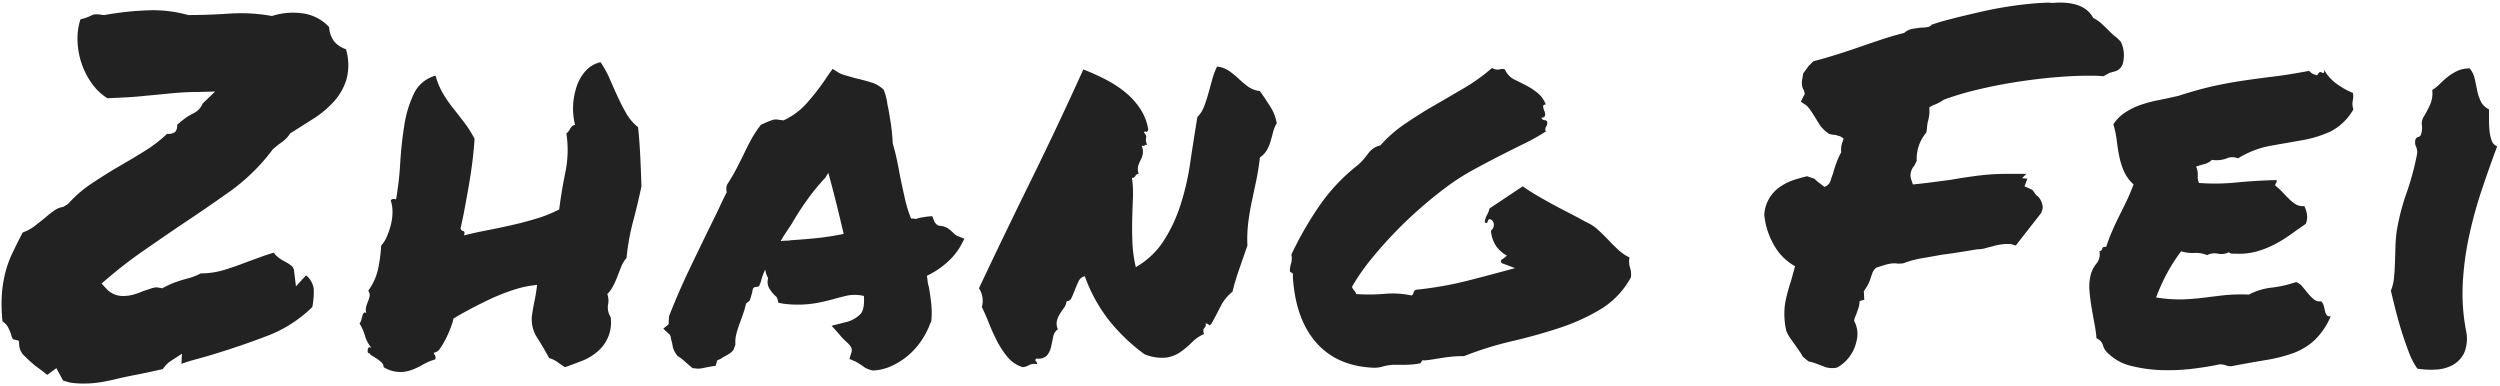 <svg id="en" xmlns="http://www.w3.org/2000/svg" width="609" height="94" viewBox="0 0 609 94">
  <defs>
    <style>
      .cls-1 {
        fill: #222;
        fill-rule: evenodd;
      }
    </style>
  </defs>
  <g id="shu">
    <path id="Zhang_Fei" data-name="Zhang Fei" class="cls-1" d="M2.014,79.836a13.3,13.3,0,0,1,.7,1.641,2.844,2.844,0,0,0,.469,1.172L4.593,83,4.71,84.406A3.939,3.939,0,0,0,6,86.75q1.17,1.173,2.578,2.344,1.64,1.17,2.93,2.227l2.227-1.641,1.641,3.047q0.937,0.234,1.641.469,0.819,0.115,1.582.176t1.582,0.059a26.783,26.783,0,0,0,4.512-.352q2.049-.352,4.395-0.937,2.109-.47,4.512-0.937t6.035-1.289q0.352-.47.7-0.879a6.887,6.887,0,0,1,.938-0.879l3.047-1.992L44.2,88.625q1.64-.585,3.164-1t3.164-.879q7.5-2.225,14.238-4.8A31.8,31.8,0,0,0,76.077,74.8a19.188,19.188,0,0,0,.352-4.395,5.172,5.172,0,0,0-1.875-3.34l-2.461,2.7L71.624,65.89a1.835,1.835,0,0,0-.586-1.113,9.485,9.485,0,0,0-1.523-1A12.037,12.037,0,0,1,68.05,62.9,5.475,5.475,0,0,1,66.7,61.555q-1.642.47-3.223,1.055t-3.223,1.172q-2.7,1.055-5.508,1.934a19.53,19.53,0,0,1-5.859.879,11.657,11.657,0,0,1-2.168.938q-1.115.352-2.051,0.586-1.173.351-2.285,0.762a24.539,24.539,0,0,0-2.871,1.348l-1.289-.234a4.85,4.85,0,0,0-1.465.293l-1.934.645a17.3,17.3,0,0,1-2.285.82,9.13,9.13,0,0,1-2.52.352,5.417,5.417,0,0,1-3.984-1.641l-1.289-1.406,1.523-1.289a105.021,105.021,0,0,1,8.5-6.562q4.395-3.046,8.848-6.094,6.21-4.1,12.246-8.379A47.635,47.635,0,0,0,66.468,36.359,24.6,24.6,0,0,1,68.694,34.6a7.352,7.352,0,0,0,1.992-2.109q2.813-1.758,5.742-3.633a23.5,23.5,0,0,0,5.039-4.277,14.06,14.06,0,0,0,2.988-5.449,13.566,13.566,0,0,0-.176-7.148,6.177,6.177,0,0,1-2.812-1.816,6.354,6.354,0,0,1-1.289-3.574,10.8,10.8,0,0,0-6.445-3.34,16.961,16.961,0,0,0-7.5.645,42.429,42.429,0,0,0-10.371-.586q-5.1.352-10.02,0.352a31.568,31.568,0,0,0-8.906-1.172A72.953,72.953,0,0,0,25.452,3.664a3.634,3.634,0,0,1-1-.117,5.875,5.875,0,0,0-1.7,0C22.288,3.781,21.8,4,21.292,4.191a14.515,14.515,0,0,1-1.7.527,15.488,15.488,0,0,0-.7,5.391,19.029,19.029,0,0,0,1,5.391,18.608,18.608,0,0,0,2.461,4.8,13.453,13.453,0,0,0,3.809,3.633q2.694-.115,4.863-0.234t4.277-.352q2.576-.233,6.152-0.586t6.738-.352l4.219-.117-3.047,2.93a4.55,4.55,0,0,1-2.285,2.4,13.446,13.446,0,0,0-2.637,1.7,4.309,4.309,0,0,0-.645.527,4.176,4.176,0,0,1-.645.527,2.426,2.426,0,0,1-.469,1.758,2.822,2.822,0,0,1-1.992.469,32.973,32.973,0,0,1-5.391,4.16q-2.931,1.818-5.977,3.574-3.634,2.109-7.031,4.395a28.921,28.921,0,0,0-5.742,4.98l-1.172.7a4.821,4.821,0,0,0-2.168.879,21.968,21.968,0,0,0-2.285,1.816q-1.173.939-2.461,1.934a10.558,10.558,0,0,1-2.93,1.582q-1.406,2.7-2.52,5.039a26.2,26.2,0,0,0-1.758,4.922,29.985,29.985,0,0,0-.82,5.391,39.412,39.412,0,0,0,.176,6.328A3.766,3.766,0,0,1,2.014,79.836Zm146.1-5.566a4.777,4.777,0,0,0-.176-2.637,7.953,7.953,0,0,0,1.406-1.934,21.488,21.488,0,0,0,1.055-2.344q0.467-1.23.937-2.4a7.309,7.309,0,0,1,1.289-2.109A55.488,55.488,0,0,1,154.206,54q1.113-4.158,2.051-8.613-0.119-3.749-.293-7.383t-0.527-7.031a11.734,11.734,0,0,1-2.871-3.34q-1.116-1.934-2.11-4.1t-1.933-4.336a23.906,23.906,0,0,0-2.227-4.043,6.763,6.763,0,0,0-3.574,2.051,10.542,10.542,0,0,0-2.227,3.809,16.773,16.773,0,0,0-.878,4.688,15.36,15.36,0,0,0,.468,4.688,1.8,1.8,0,0,0-1.172.938,3.45,3.45,0,0,1-.937,1.172,26.936,26.936,0,0,1-.234,9.375q-0.94,4.57-1.524,9.141a30.972,30.972,0,0,1-5.332,2.168q-2.872.879-5.918,1.582t-6.094,1.289q-3.048.588-5.859,1.289,0.351-.937-0.176-1.055a0.808,0.808,0,0,1-.644-0.7q0.467-1.991,1-4.8t1.054-5.859q0.528-3.046.879-5.977t0.469-5.156a28.123,28.123,0,0,0-2.519-3.984q-1.349-1.758-2.7-3.457a31.933,31.933,0,0,1-2.461-3.574A18.274,18.274,0,0,1,106.1,18.43a8.151,8.151,0,0,0-5.274,4.395,27.217,27.217,0,0,0-2.343,7.734q-0.7,4.395-1,9.258a74.135,74.135,0,0,1-1,8.731q-1.173-.234-1.289.352a7.885,7.885,0,0,1,.41,2.4,11.863,11.863,0,0,1-.293,3.047,18.03,18.03,0,0,1-1,3.105A7.338,7.338,0,0,1,92.859,59.8a38.1,38.1,0,0,1-.7,5.449,13.965,13.965,0,0,1-2.461,5.566,1.733,1.733,0,0,1,.352,1.289,6.737,6.737,0,0,1-.352,1.172c-0.157.392-.313,0.82-0.469,1.289a3.3,3.3,0,0,0,0,1.758c-0.234-.234-0.43-0.273-0.586-0.117a1.509,1.509,0,0,0-.352.7c-0.077.313-.176,0.665-0.293,1.055a1.957,1.957,0,0,1-.41.82,12.753,12.753,0,0,1,1.348,3.105,7.88,7.88,0,0,0,1.582,2.871q-0.821-.467-0.937.469t0.469,0.82a0.786,0.786,0,0,0,.469.527q0.467,0.294,1.113.7a9.593,9.593,0,0,1,1.23.938,1.612,1.612,0,0,1,.586,1.23,7.733,7.733,0,0,0,6.914.645,17.2,17.2,0,0,0,2.7-1.289,12.489,12.489,0,0,1,2.93-1.231,0.99,0.99,0,0,0,0-.937,2.857,2.857,0,0,1-.352-0.7,2.2,2.2,0,0,0,1.641-1.172,18.771,18.771,0,0,0,1.523-2.637,27.049,27.049,0,0,0,1.172-2.812,7.629,7.629,0,0,0,.469-1.7q1.521-.937,3.926-2.227t5.156-2.578a47.881,47.881,0,0,1,5.683-2.227,25.906,25.906,0,0,1,5.625-1.172q0,0.118-.175,1.348t-0.469,2.637q-0.294,1.406-.469,2.578t-0.176,1.289a8.291,8.291,0,0,0,1.289,4.981q1.407,2.17,2.93,4.98a6.727,6.727,0,0,1,2.051,1q0.879,0.643,1.816,1.23,1.992-.7,4.1-1.523a12.882,12.882,0,0,0,3.75-2.227,9.266,9.266,0,0,0,3.281-8.437A4.342,4.342,0,0,1,148.113,74.269Zm78.738,4.043a20.141,20.141,0,0,0,0-4.336q-0.236-2.109-.585-4.1a5.826,5.826,0,0,1-.293-1.348c-0.041-.428-0.1-0.879-0.176-1.348a20.654,20.654,0,0,0,4.863-3.223A15.724,15.724,0,0,0,234,59.914l0.937-1.758-1.757-.7a3.6,3.6,0,0,1-.938-0.7,12.192,12.192,0,0,0-1.289-1.113,4.318,4.318,0,0,0-2.227-.645,2.068,2.068,0,0,1-1.171-1.172l-0.469-1.172-1.289.117q-0.822.118-1.465,0.234a6.448,6.448,0,0,0-1.231.352,3.463,3.463,0,0,0-1.171-.117,31.89,31.89,0,0,1-1.524-4.98q-0.588-2.637-1.172-5.449-0.351-1.991-.761-3.926t-1-3.926q-0.117-2.461-.41-4.453t-0.644-3.984a15.19,15.19,0,0,1-.352-1.875,13.931,13.931,0,0,0-.82-2.812A7.334,7.334,0,0,0,212.2,20.07q-1.876-.585-3.984-1.055-1.173-.352-2.227-0.645a6.754,6.754,0,0,1-1.641-.645l-1.523-.937-1.172,1.641a59.34,59.34,0,0,1-5.039,6.621,17.535,17.535,0,0,1-5.742,4.277l-1.758-.234a2.981,2.981,0,0,0-1.055.176c-0.313.117-.586,0.216-0.82,0.293l-1.875.82a28.1,28.1,0,0,0-2.519,3.867q-1,1.876-1.934,3.867-0.822,1.642-1.641,3.223t-2.109,3.574a2.873,2.873,0,0,0-.234,1.055,2.569,2.569,0,0,0,.117.82q-0.939,1.876-1.817,3.75t-1.816,3.75q-2.812,5.743-5.449,11.25t-4.981,11.484l-0.117,1.992-1.289,1.055,1.523,1.406a1.161,1.161,0,0,1,.293.7,6.608,6.608,0,0,0,.293,1.172c0.079,0.392.158,0.82,0.235,1.289a5.873,5.873,0,0,0,1.172,2.109,11.408,11.408,0,0,1,1.64,1.23q0.7,0.645,1.992,1.7L169.9,89.8a5.807,5.807,0,0,0,1.231-.117q0.526-.118,1.816-0.352l1.406-.234L174.7,87.8c0.156-.077.37-0.176,0.645-0.293a2.036,2.036,0,0,0,.644-0.41q0.7-.351,1.406-0.762a4.884,4.884,0,0,0,1.289-1.113l0.469-1.289a8.038,8.038,0,0,1,.293-2.871q0.409-1.464,1-2.988,0.353-.937.7-1.992a21.264,21.264,0,0,0,.586-2.109,4.378,4.378,0,0,1,.469-0.41,4.46,4.46,0,0,0,.469-0.41l0.586-1.992a2.487,2.487,0,0,1,.117-0.644,0.787,0.787,0,0,1,.351-0.527l1.172-.234,0.469-1.172a13.123,13.123,0,0,1,1.055-2.93,5.564,5.564,0,0,0,.7,2.109,3.175,3.175,0,0,0,.293,2.519,9.557,9.557,0,0,0,1.23,1.582,4.186,4.186,0,0,0,.469.41,3.153,3.153,0,0,1,.469,1.465l1.172,0.234q0.936,0.118,1.758.176c0.545,0.04,1.131.059,1.757,0.059a25.486,25.486,0,0,0,4.746-.41q2.167-.409,4.278-1,1.639-.467,3.222-0.82a9.7,9.7,0,0,1,3.926.117q0.234,3.049-.761,4.336a7.439,7.439,0,0,1-3.926,2.109l-3.164.82,1.992,2.227a4.548,4.548,0,0,0,.586.7l0.7,0.7a8.96,8.96,0,0,1,1.406,1.465,1.8,1.8,0,0,1,.117,1.465l-0.468,1.523,1.406,0.586c0.155,0.079.331,0.176,0.527,0.293s0.41,0.254.645,0.41a11.074,11.074,0,0,1,1.113.762,5.767,5.767,0,0,0,2.051.762,12.212,12.212,0,0,0,4.687-1.172,17.5,17.5,0,0,0,7.207-6.27,18.759,18.759,0,0,0,2.051-4.043ZM191.519,58.625a8.33,8.33,0,0,0-1.347.117q0.585-1.055,1.289-2.109l1.406-2.109a65.823,65.823,0,0,1,3.692-5.742,49.847,49.847,0,0,1,4.511-5.508l0.7-1.172q1.054,3.752,1.993,7.559t1.757,7.324q-3.514.7-6.386,1t-6.387.527A6.24,6.24,0,0,1,191.519,58.625ZM270.29,78.2a45.076,45.076,0,0,0,8.5,8.086,11,11,0,0,0,5.332.82,8.348,8.348,0,0,0,3.516-1.406,22.452,22.452,0,0,0,2.754-2.344,9.273,9.273,0,0,1,2.929-1.992,1.818,1.818,0,0,1-.175-0.937,0.941,0.941,0,0,1,.234-0.527,1.57,1.57,0,0,0,.293-0.41,1.071,1.071,0,0,0,0-.7,1.139,1.139,0,0,1,.82.352q0.115,0.236.586-.234,1.17-2.109,2.227-4.219a10.948,10.948,0,0,1,2.929-3.633q0.587-2.461,1.641-5.508t1.992-5.742A34.356,34.356,0,0,1,304.1,54q0.351-2.637.879-5.1t1.054-4.98q0.528-2.519.879-5.566a5.233,5.233,0,0,0,1.641-1.7,9.8,9.8,0,0,0,.937-2.168q0.353-1.17.645-2.344a7.237,7.237,0,0,1,.879-2.109,10.848,10.848,0,0,0-1.524-3.984q-1.173-1.873-2.578-3.867a6.139,6.139,0,0,1-2.93-1.113,25.587,25.587,0,0,1-2.226-1.875,21.8,21.8,0,0,0-2.285-1.875,6.558,6.558,0,0,0-2.989-1.113,17.074,17.074,0,0,0-1.171,3.105q-0.469,1.7-.938,3.4t-1.055,3.223a7.292,7.292,0,0,1-1.64,2.578q-0.939,5.743-1.758,11.25a62.308,62.308,0,0,1-2.4,10.313,37.015,37.015,0,0,1-4.1,8.672,19.809,19.809,0,0,1-6.738,6.328,32.006,32.006,0,0,1-.821-5.918q-0.117-2.87-.058-5.508t0.176-5.215a28.56,28.56,0,0,0-.235-5.156,0.485,0.485,0,0,0,.528-0.059,2.4,2.4,0,0,0,.293-0.351,2.219,2.219,0,0,1,.293-0.352,0.716,0.716,0,0,1,.527-0.176,3.365,3.365,0,0,1-.117-1.934A7.5,7.5,0,0,1,277.849,39a5.394,5.394,0,0,0,.527-1.465,3.978,3.978,0,0,0-.293-2.109,0.638,0.638,0,0,0,.762,0,0.577,0.577,0,0,1,.644-0.117,2.715,2.715,0,0,1-.351-1.113,2.745,2.745,0,0,1,.058-0.645,0.954,0.954,0,0,0,0-.469,2.957,2.957,0,0,0-.527-0.82,0.36,0.36,0,0,1,.527-0.176q0.291,0.176.528-.527a12.918,12.918,0,0,0-1.993-5.1,18.142,18.142,0,0,0-3.691-4.043,27.45,27.45,0,0,0-4.805-3.105q-2.635-1.346-5.332-2.4-6.095,13.478-12.89,27.3T238.474,70.226a5.119,5.119,0,0,1,.82,2.051,5.526,5.526,0,0,1-.117,2.52q0.821,1.642,1.7,3.867t1.992,4.395a21.239,21.239,0,0,0,2.578,3.926,7.729,7.729,0,0,0,3.692,2.461,3.814,3.814,0,0,0,1.582-.527,2.716,2.716,0,0,1,1.933-.176,1.142,1.142,0,0,0-.351-0.82c-0.158-.077-0.117-0.273.117-0.586a3.021,3.021,0,0,0,2.578-.7,4.789,4.789,0,0,0,1-1.992q0.291-1.17.528-2.461a3.059,3.059,0,0,1,1.171-1.992,3.251,3.251,0,0,1-.234-2.051,6.115,6.115,0,0,1,.7-1.641c0.311-.507.645-1,1-1.465a3.38,3.38,0,0,0,.645-1.641,1.316,1.316,0,0,0,1.23-.879q0.41-.879.821-1.934t0.878-2.051a2.121,2.121,0,0,1,1.524-1.23A38.41,38.41,0,0,0,270.29,78.2ZM397.069,65.187a4.96,4.96,0,0,1-.117-2.461,11.663,11.663,0,0,1-2.871-1.992q-1.23-1.17-2.4-2.4t-2.461-2.4a10.486,10.486,0,0,0-2.93-1.875q-1.875-1.055-4.043-2.168t-4.219-2.227q-2.05-1.112-3.925-2.227t-3.164-2.051l-8.086,5.391a6.31,6.31,0,0,1-.645,1.641,4.4,4.4,0,0,0-.527,1.758c0.311,0.157.507,0.176,0.586,0.059a1.362,1.362,0,0,0,.176-0.41,0.74,0.74,0,0,1,.175-0.352,0.711,0.711,0,0,1,.586,0,1.472,1.472,0,0,1,.7,1.289,1.772,1.772,0,0,1-.7,1.406,7.725,7.725,0,0,0,1.231,3.75,8.053,8.053,0,0,0,2.636,2.344,6.488,6.488,0,0,1-1.113.879q-0.645.412-.058,1,0.7,0.236,1.464.527c0.508,0.2,1.073.41,1.7,0.645q-5.978,1.642-11.719,3.105a87.088,87.088,0,0,1-12.422,2.168,1.05,1.05,0,0,0-.586.7,1.136,1.136,0,0,1-.469.7,21.6,21.6,0,0,0-6.5-.41,45.479,45.479,0,0,1-6.972.059,2.672,2.672,0,0,0-.528-0.879,2.57,2.57,0,0,1-.527-0.879,50.32,50.32,0,0,1,4.57-6.621q2.7-3.34,5.743-6.5t6.328-6.035q3.279-2.87,6.445-5.215a55.538,55.538,0,0,1,6.5-4.16q3.339-1.815,6.445-3.4t5.977-2.988a49.777,49.777,0,0,0,5.215-2.93,1.274,1.274,0,0,1,.058-1.172,1.422,1.422,0,0,0,.293-0.937,0.606,0.606,0,0,0-.644-0.644,0.759,0.759,0,0,1-.762-0.645,0.714,0.714,0,0,0,.879-0.527,2.027,2.027,0,0,0-.176-1.055,3.532,3.532,0,0,1-.293-1.055c-0.04-.352.176-0.527,0.645-0.527a6.825,6.825,0,0,0-1.993-2.812,16.133,16.133,0,0,0-2.753-1.816q-1.467-.761-2.93-1.465a4.863,4.863,0,0,1-2.285-2.461,1.835,1.835,0,0,0-1.289,0,2.636,2.636,0,0,1-1.875-.351,42.962,42.962,0,0,1-6.739,4.863q-3.691,2.17-7.441,4.336t-7.149,4.512a31.5,31.5,0,0,0-5.859,5.156,4.549,4.549,0,0,0-1.758.762,6.123,6.123,0,0,0-1.23,1.23q-0.528.7-1.113,1.406a12.116,12.116,0,0,1-1.407,1.406,44.929,44.929,0,0,0-9.258,9.785,83.777,83.777,0,0,0-6.914,12.012,4.16,4.16,0,0,1-.058,2.109,5.944,5.944,0,0,0-.293,1.992,1.507,1.507,0,0,0,.527.352,0.557,0.557,0,0,1,.176.7q0.585,10.313,5.566,16.113t13.77,6.27a7.234,7.234,0,0,0,2.637-.293,10.563,10.563,0,0,1,2.871-.41H342.4a20.8,20.8,0,0,0,3.575-.352,1.579,1.579,0,0,0,.351-0.527,0.434,0.434,0,0,1,.586-0.176q1.288-.115,2.344-0.293c0.7-.117,1.424-0.234,2.168-0.352s1.523-.214,2.344-0.293,1.776-.117,2.871-0.117a82.588,82.588,0,0,1,11.66-3.633q6.034-1.406,11.543-3.223a49.43,49.43,0,0,0,10.078-4.57,20.567,20.567,0,0,0,7.383-7.793A5.438,5.438,0,0,0,397.069,65.187ZM436.8,66.594c-0.158.547-.313,1.133-0.469,1.758a38.768,38.768,0,0,0-1.465,5.449,18.247,18.247,0,0,0,.293,6.855,10.449,10.449,0,0,0,1.055,1.875q0.585,0.821,1.172,1.641,0.466,0.7.937,1.348a9.685,9.685,0,0,1,.82,1.348l1.407,1.172q0.585,0.118,1.172.293t1.171,0.41q0.938,0.351,1.817.7a5.955,5.955,0,0,0,2.754.117,9.326,9.326,0,0,0,3.047-2.637A9.725,9.725,0,0,0,452.269,83a6.674,6.674,0,0,0-.586-4.8,2.188,2.188,0,0,1,.118-0.7,6.191,6.191,0,0,1,.351-0.82q0.234-.7.528-1.523a5.21,5.21,0,0,0,.293-1.758c0.076,0,.117-0.018.117-0.059a4.165,4.165,0,0,1,1.054-.293l-0.117-2.109a14.8,14.8,0,0,0,1-1.582,8.017,8.017,0,0,0,.645-1.582q0.232-.7.469-1.348a2.965,2.965,0,0,1,.937-1.23q1.054-.352,2.227-0.7a8.109,8.109,0,0,1,2.343-.352,1.963,1.963,0,0,1,.469.059,7.439,7.439,0,0,0,1.524-.059,23.332,23.332,0,0,1,4.511-1.23q2.4-.409,4.981-0.879,1.873-.233,3.75-0.527t4.687-.762a7.831,7.831,0,0,0,2.11-.293q1.055-.291,1.992-0.527a12.561,12.561,0,0,1,4.219-.469l1.171,0.352,0.7-.937,5.507-7.031,0.352-1.172a4.769,4.769,0,0,0-.586-2.051,3.249,3.249,0,0,0-1.055-1.113l-0.82-1.172a4.774,4.774,0,0,0-.762-0.41l-1.23-.527,0.7-1.875-1.289-.117,1.055-1.055h-4.571a57.294,57.294,0,0,0-6.972.41q-3.34.412-6.621,1-2.58.351-4.864,0.645t-4.629.527l-0.468-1.406a3.167,3.167,0,0,1,.058-1.816,3.378,3.378,0,0,1,.762-1.348l0.586-1.172a9.929,9.929,0,0,1,2.344-6.914q0.115-.7.175-1.348a11.5,11.5,0,0,1,.176-1.23,12.026,12.026,0,0,0,.352-1.7,7.168,7.168,0,0,0,0-1.816,5.222,5.222,0,0,1,1.054-.586,10.255,10.255,0,0,0,2.461-1.289,68.484,68.484,0,0,1,7.969-2.4q4.57-1.112,9.375-1.875t9.434-1.172q4.628-.409,8.144-0.41h1.7q0.762,0,2.286.117l1.523-.82,1.641-.469a2.873,2.873,0,0,0,1.523-1.641,7.567,7.567,0,0,0-.469-5.508l-0.937-.938a7.717,7.717,0,0,1-.82-0.645q-0.471-.409-1.055-1-0.822-.818-1.758-1.7a8.935,8.935,0,0,0-2.109-1.465q-1.995-3.749-8.086-3.75-0.7,0-1.407.059a5.575,5.575,0,0,1-1.406-.059l-2.461.117a94.579,94.579,0,0,0-12.89,1.875q-5.743,1.291-9.258,2.227-1.877.47-3.867,1.172a1.572,1.572,0,0,1-1.055.586,9.228,9.228,0,0,1-1.523.117q-0.94.118-2.051,0.293a4.037,4.037,0,0,0-2.051,1q-2.812.7-5.625,1.641t-5.508,1.875q-2.7.939-5.508,1.816t-5.507,1.582l-1.172,1.172q-0.118.236-1.289,1.758l-0.235,1.406a4.487,4.487,0,0,0,.117,2.226,2.893,2.893,0,0,1,.469,1.231,0.873,0.873,0,0,1-.234.644l-0.7,1.406,1.406,0.938a8.617,8.617,0,0,1,1.055,1.289q0.466,0.7,1.054,1.641t1.114,1.816a8.769,8.769,0,0,0,2.285,2.168c0.311,0.079.586,0.137,0.82,0.176a4.138,4.138,0,0,0,.7.059,9.246,9.246,0,0,0,1,.293,3.044,3.044,0,0,1,1,.645,14.442,14.442,0,0,0-.468,1.406,4.827,4.827,0,0,0-.118,1.875,18.815,18.815,0,0,0-1.171,2.578q-0.471,1.291-.821,2.578-0.351.939-.644,1.875a2.284,2.284,0,0,1-1.465,1.406q-0.588-.467-1.231-0.937a10.057,10.057,0,0,1-1.23-1.055l-1.758-.586q-1.524.351-3.164,0.879a13.081,13.081,0,0,0-3.164,1.523,8.846,8.846,0,0,0-4.1,6.973,17.982,17.982,0,0,0,2.11,6.914,13.363,13.363,0,0,0,5.39,5.625Q437.034,65.775,436.8,66.594Zm132.331-46.23a11.087,11.087,0,0,1-2.988-3.34c0.077,0.7-.1.919-0.527,0.645s-0.8-.058-1.114.645a2.956,2.956,0,0,1-1.992-1.055q-4.921.939-8.789,1.406t-7.441,1q-3.576.527-7.266,1.348t-8.379,2.344q-2.578.588-4.922,1.055a31.8,31.8,0,0,0-4.336,1.172,17.064,17.064,0,0,0-3.691,1.816,10.047,10.047,0,0,0-2.871,2.871,24.421,24.421,0,0,1,.82,3.926q0.234,1.934.586,3.75a18.309,18.309,0,0,0,1.113,3.633,9.633,9.633,0,0,0,2.4,3.34q-0.822,2.227-1.7,4.043t-1.758,3.574q-0.879,1.758-1.7,3.633t-1.523,3.984c-0.547-.077-0.861.059-0.937,0.41a0.813,0.813,0,0,1-.7.645,3.521,3.521,0,0,1-.761,3.047,7.326,7.326,0,0,0-1.465,3.164,12.2,12.2,0,0,0-.176,3.633q0.176,1.994.527,4.043t0.7,3.926a31.993,31.993,0,0,1,.468,3.4,2.61,2.61,0,0,1,1.582,1.7,3.808,3.808,0,0,0,1.231,1.934,12.043,12.043,0,0,0,5.742,3.105,34.733,34.733,0,0,0,7.383,1,49.609,49.609,0,0,0,7.617-.352q3.749-.47,6.445-1.055a4.235,4.235,0,0,1,1.641.293,2.928,2.928,0,0,0,1.758.059q4.333-.818,7.91-1.406a36.759,36.759,0,0,0,6.5-1.641,15.692,15.692,0,0,0,5.215-3.106,17.649,17.649,0,0,0,4.043-5.918,0.93,0.93,0,0,1-1-.293,2.515,2.515,0,0,1-.411-1q-0.117-.585-0.293-1.231a2.485,2.485,0,0,0-.644-1.113,2.236,2.236,0,0,1-1.758-.469,10.794,10.794,0,0,1-1.348-1.348q-0.645-.761-1.347-1.641a3.807,3.807,0,0,0-1.641-1.231,29.134,29.134,0,0,1-5.918,1.348,15.554,15.554,0,0,0-5.566,1.7,43.181,43.181,0,0,0-6.211.176q-2.462.294-4.805,0.586t-4.98.41a35.855,35.855,0,0,1-6.621-.469,46.047,46.047,0,0,1,2.7-5.977,40.38,40.38,0,0,1,3.4-5.273,9.185,9.185,0,0,0,3.223.41,6.935,6.935,0,0,1,3.105.527,3.94,3.94,0,0,1,2.637-.352,3.92,3.92,0,0,0,2.637-.352,1.412,1.412,0,0,0,.762.352h0.878a16.208,16.208,0,0,0,5.1-.527,23.185,23.185,0,0,0,4.336-1.7,31.123,31.123,0,0,0,3.926-2.4q1.874-1.346,3.75-2.637a4.289,4.289,0,0,0,.293-2.285,7.022,7.022,0,0,0-.645-2.051,3.245,3.245,0,0,1-2.05-.41,8.82,8.82,0,0,1-1.7-1.348q-0.821-.819-1.64-1.7a11.246,11.246,0,0,0-1.641-1.465,0.573,0.573,0,0,1,.117-0.645,0.746,0.746,0,0,0,.117-0.762q-4.806.118-9.785,0.586a50.914,50.914,0,0,1-9.082.117,3.62,3.62,0,0,1-.293-1.816,4.688,4.688,0,0,0-.41-2.168q1.054-.352,2.109-0.645a3.9,3.9,0,0,0,1.758-1,6.926,6.926,0,0,0,3.575-.352,3.377,3.377,0,0,1,2.753,0,22.779,22.779,0,0,1,7.793-3.047q3.925-.7,7.676-1.348a28.318,28.318,0,0,0,6.973-2.109,13.425,13.425,0,0,0,5.683-5.449,4.91,4.91,0,0,1-.234-1.23,4.441,4.441,0,0,1,.059-0.762c0.038-.234.077-0.487,0.117-0.762a4.849,4.849,0,0,0-.059-1.23A19.293,19.293,0,0,1,569.132,20.363Zm30.8,48.691a72.326,72.326,0,0,1,1.465-11.191,102.87,102.87,0,0,1,2.988-11.074q1.815-5.507,3.926-11.133a2.291,2.291,0,0,1-1.348-1.465,9.35,9.35,0,0,1-.527-2.461q-0.118-1.346-.117-2.754V26.633a4.168,4.168,0,0,1-1.993-1.934,11.538,11.538,0,0,1-.879-2.637q-0.294-1.406-.586-2.812a6.072,6.072,0,0,0-1.23-2.578,6.916,6.916,0,0,0-2.988.586,12.538,12.538,0,0,0-2.227,1.348,19.444,19.444,0,0,0-1.933,1.7,13.061,13.061,0,0,1-1.993,1.641,6.759,6.759,0,0,1-.644,3.809,30.837,30.837,0,0,1-1.465,2.754,3.1,3.1,0,0,0-.41,1.992,4.607,4.607,0,0,1-.176,2.109,0.941,0.941,0,0,1-.7.762,0.914,0.914,0,0,0-.7.645,2.532,2.532,0,0,0,.176,1.758,3.159,3.159,0,0,1,.175,1.992,64.551,64.551,0,0,1-2.519,9.258,54.746,54.746,0,0,0-2.4,9.375,35.47,35.47,0,0,0-.293,3.691q-0.062,1.934-.118,3.809t-0.234,3.691a11.153,11.153,0,0,1-.762,3.223q0.468,1.994,1.114,4.57t1.464,5.215q0.819,2.637,1.758,5.1a18.213,18.213,0,0,0,2.11,4.1,20.821,20.821,0,0,0,4.453.234,9.553,9.553,0,0,0,4.16-1.113,6.726,6.726,0,0,0,2.812-2.988,9.105,9.105,0,0,0,.411-5.508A48.621,48.621,0,0,1,599.929,69.055Z"/>
  </g>
</svg>
